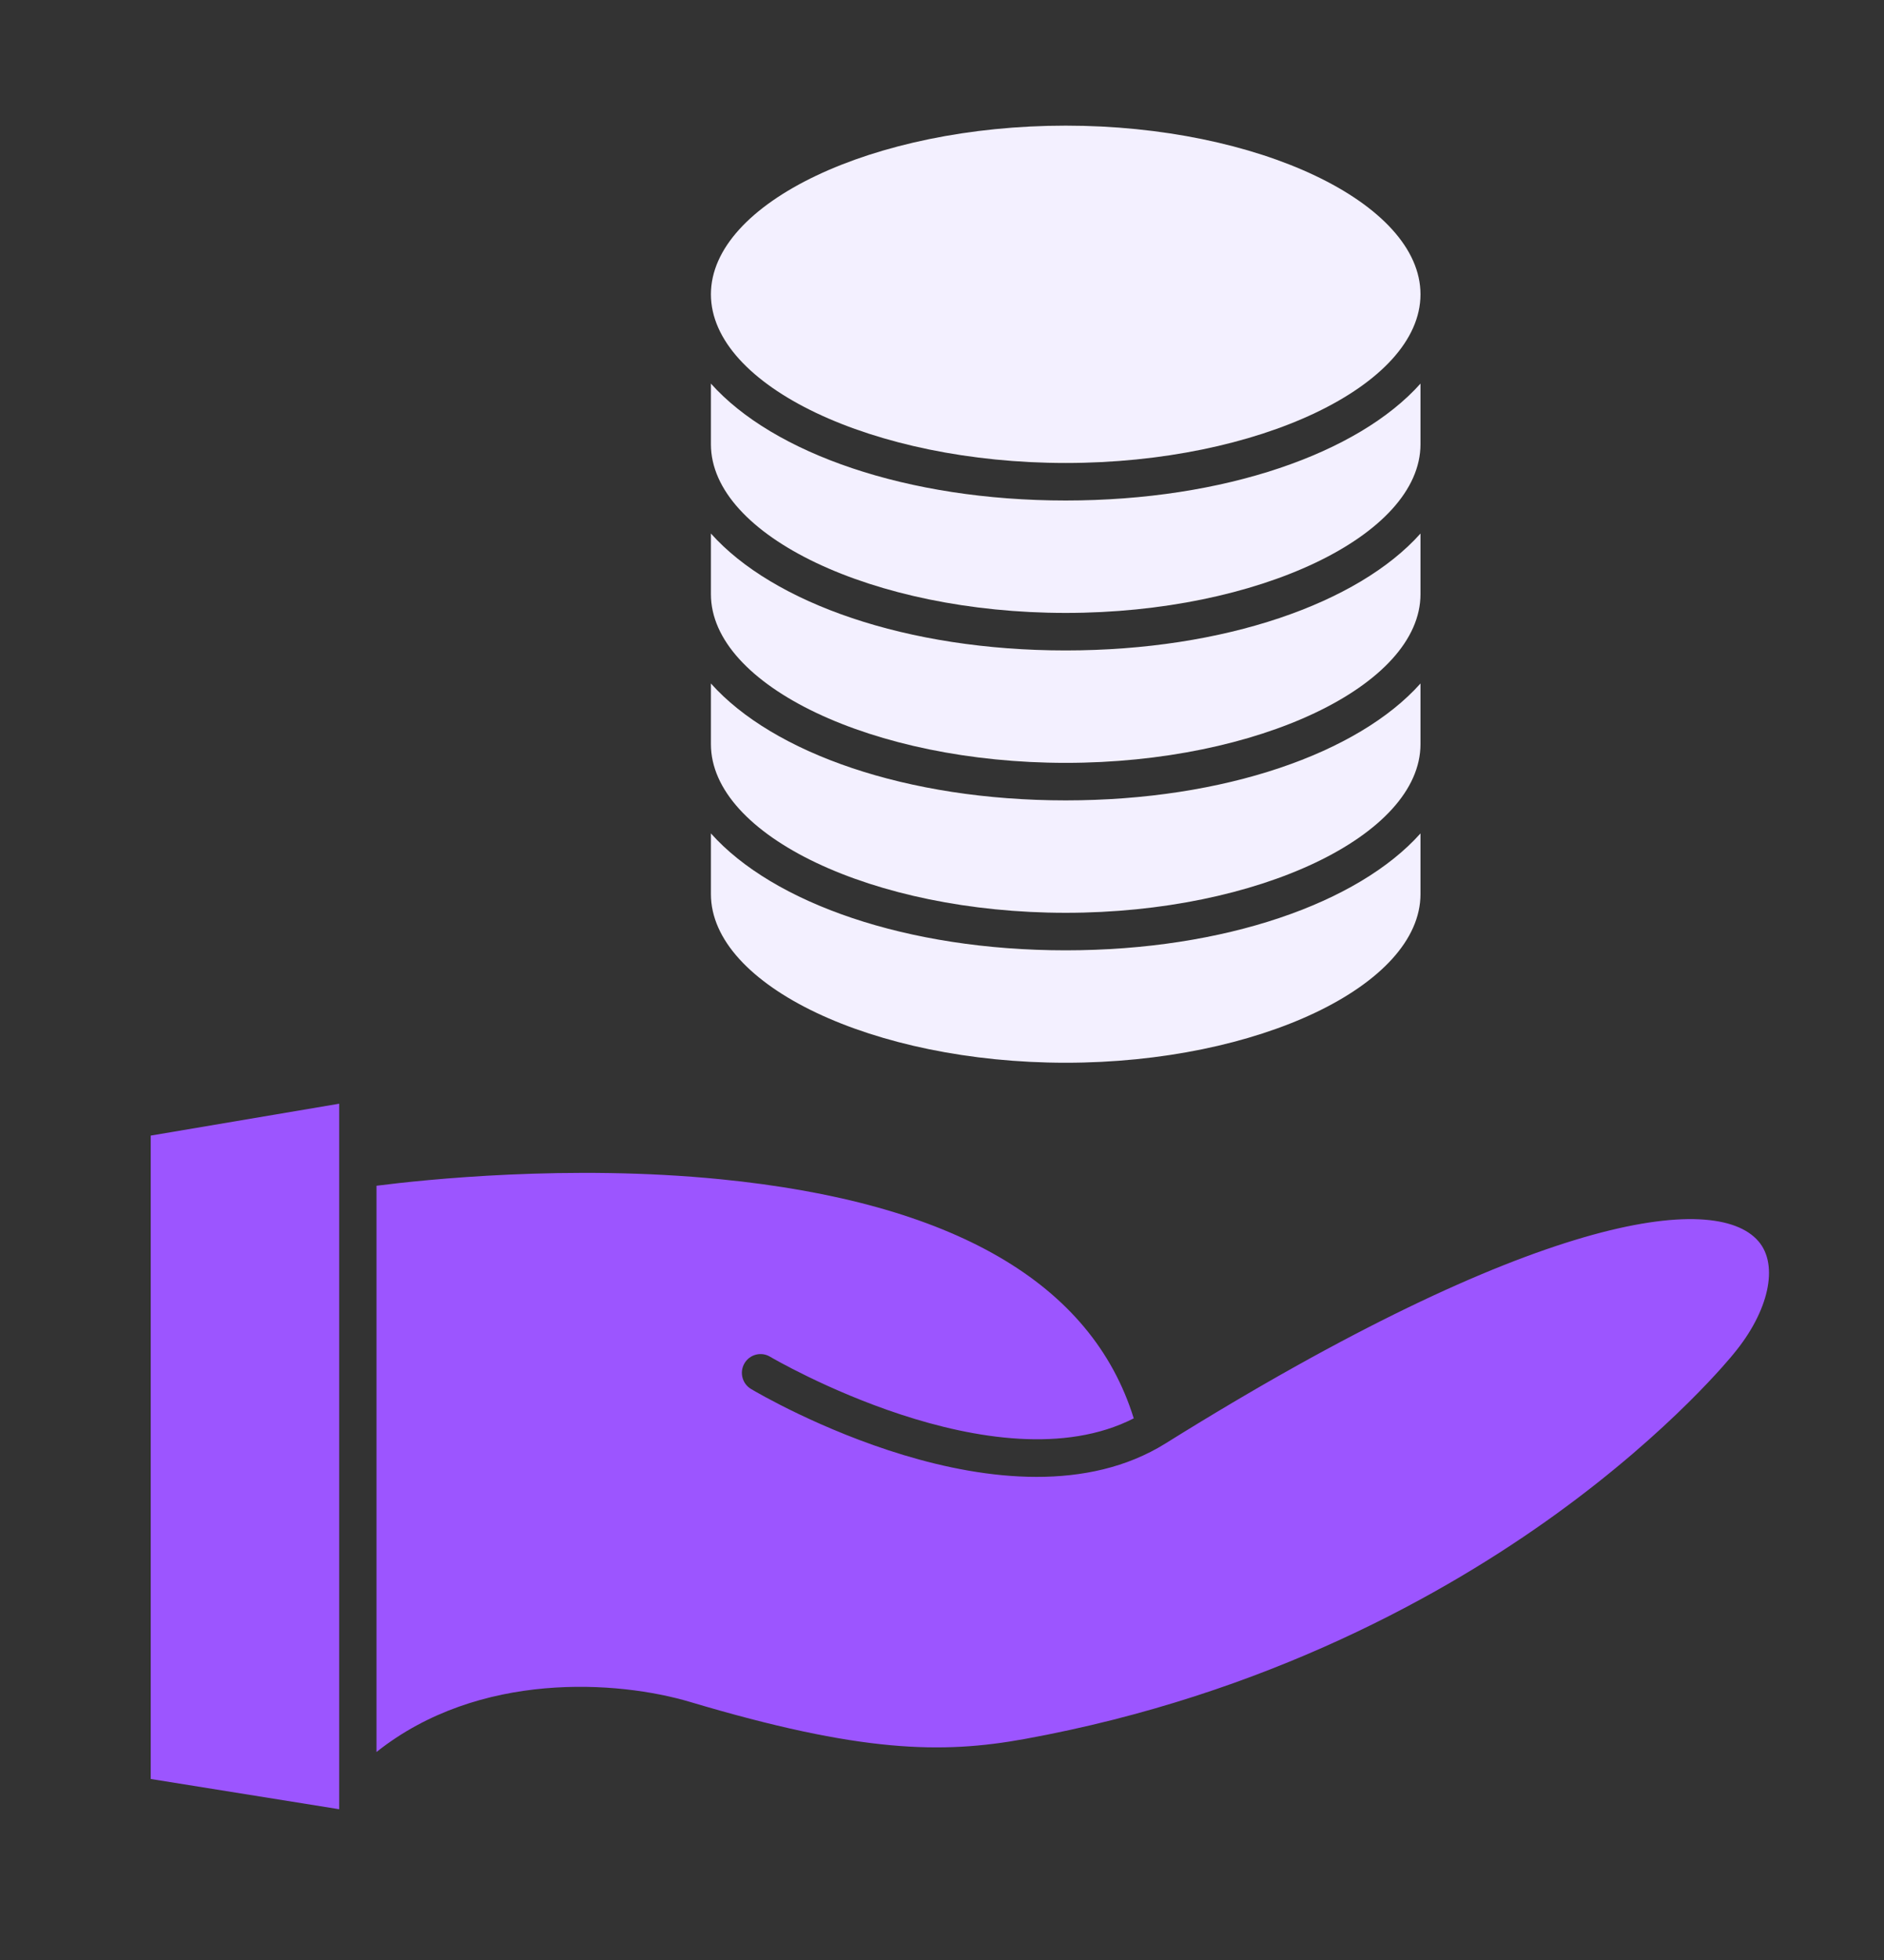 <svg width="75" height="78" viewBox="0 0 75 78" fill="none" xmlns="http://www.w3.org/2000/svg">
<rect x="0" y="0" width="75" height="78" fill="#333333" stroke="none"/>
<path d="M42.424 42.293C50.08 42.293 56.548 39.219 56.548 35.581V33.167C54.071 35.941 48.742 37.819 42.424 37.819C36.107 37.819 30.778 35.941 28.301 33.167V35.581C28.301 39.219 34.769 42.293 42.424 42.293Z" fill="#F3F0FF"/>
<path d="M42.424 36.326C50.08 36.326 56.548 33.252 56.548 29.614V27.2C54.071 29.975 48.742 31.852 42.424 31.852C36.107 31.852 30.778 29.975 28.301 27.2V29.614C28.301 33.253 34.769 36.326 42.424 36.326Z" fill="#F3F0FF"/>
<path d="M42.424 24.392C50.08 24.392 56.548 21.318 56.548 17.679V15.266C54.071 18.04 48.742 19.918 42.424 19.918C36.107 19.918 30.778 18.04 28.301 15.266V17.679C28.301 21.318 34.769 24.392 42.424 24.392Z" fill="#F3F0FF"/>
<path d="M42.424 18.425C50.08 18.425 56.548 15.351 56.548 11.713C56.548 8.074 50.08 5 42.424 5C34.769 5 28.301 8.074 28.301 11.712C28.301 15.351 34.769 18.425 42.424 18.425Z" fill="#F3F0FF"/>
<path d="M42.424 30.359C50.08 30.359 56.548 27.285 56.548 23.646V21.233C54.071 24.007 48.742 25.885 42.424 25.885C36.107 25.885 30.778 24.007 28.301 21.232V23.646C28.301 27.285 34.769 30.359 42.424 30.359Z" fill="#F3F0FF"/>
<path d="M69.999 49.394C68.269 47.396 61.05 48.305 46.4 57.442C40.183 61.319 30.314 55.524 29.898 55.276C29.544 55.065 29.428 54.607 29.638 54.252C29.847 53.898 30.303 53.781 30.656 53.992C30.748 54.046 39.628 59.257 45.133 56.445C43.461 51.049 37.93 47.848 28.679 46.929C22.654 46.331 16.863 46.948 14.988 47.188V69.722C19.072 66.477 24.611 66.878 27.474 67.731C34.264 69.755 37.498 69.804 40.789 69.205C50.47 67.444 57.623 63.376 61.918 60.274C66.582 56.906 68.982 53.914 69.006 53.885C69.009 53.881 69.013 53.876 69.016 53.872C70.417 52.185 70.822 50.344 69.999 49.394Z" fill="#9C55FF"/>
<path d="M6 70.796L13.503 72V43.923L6 45.192V70.796Z" fill="#9C55FF"/>
</svg>
